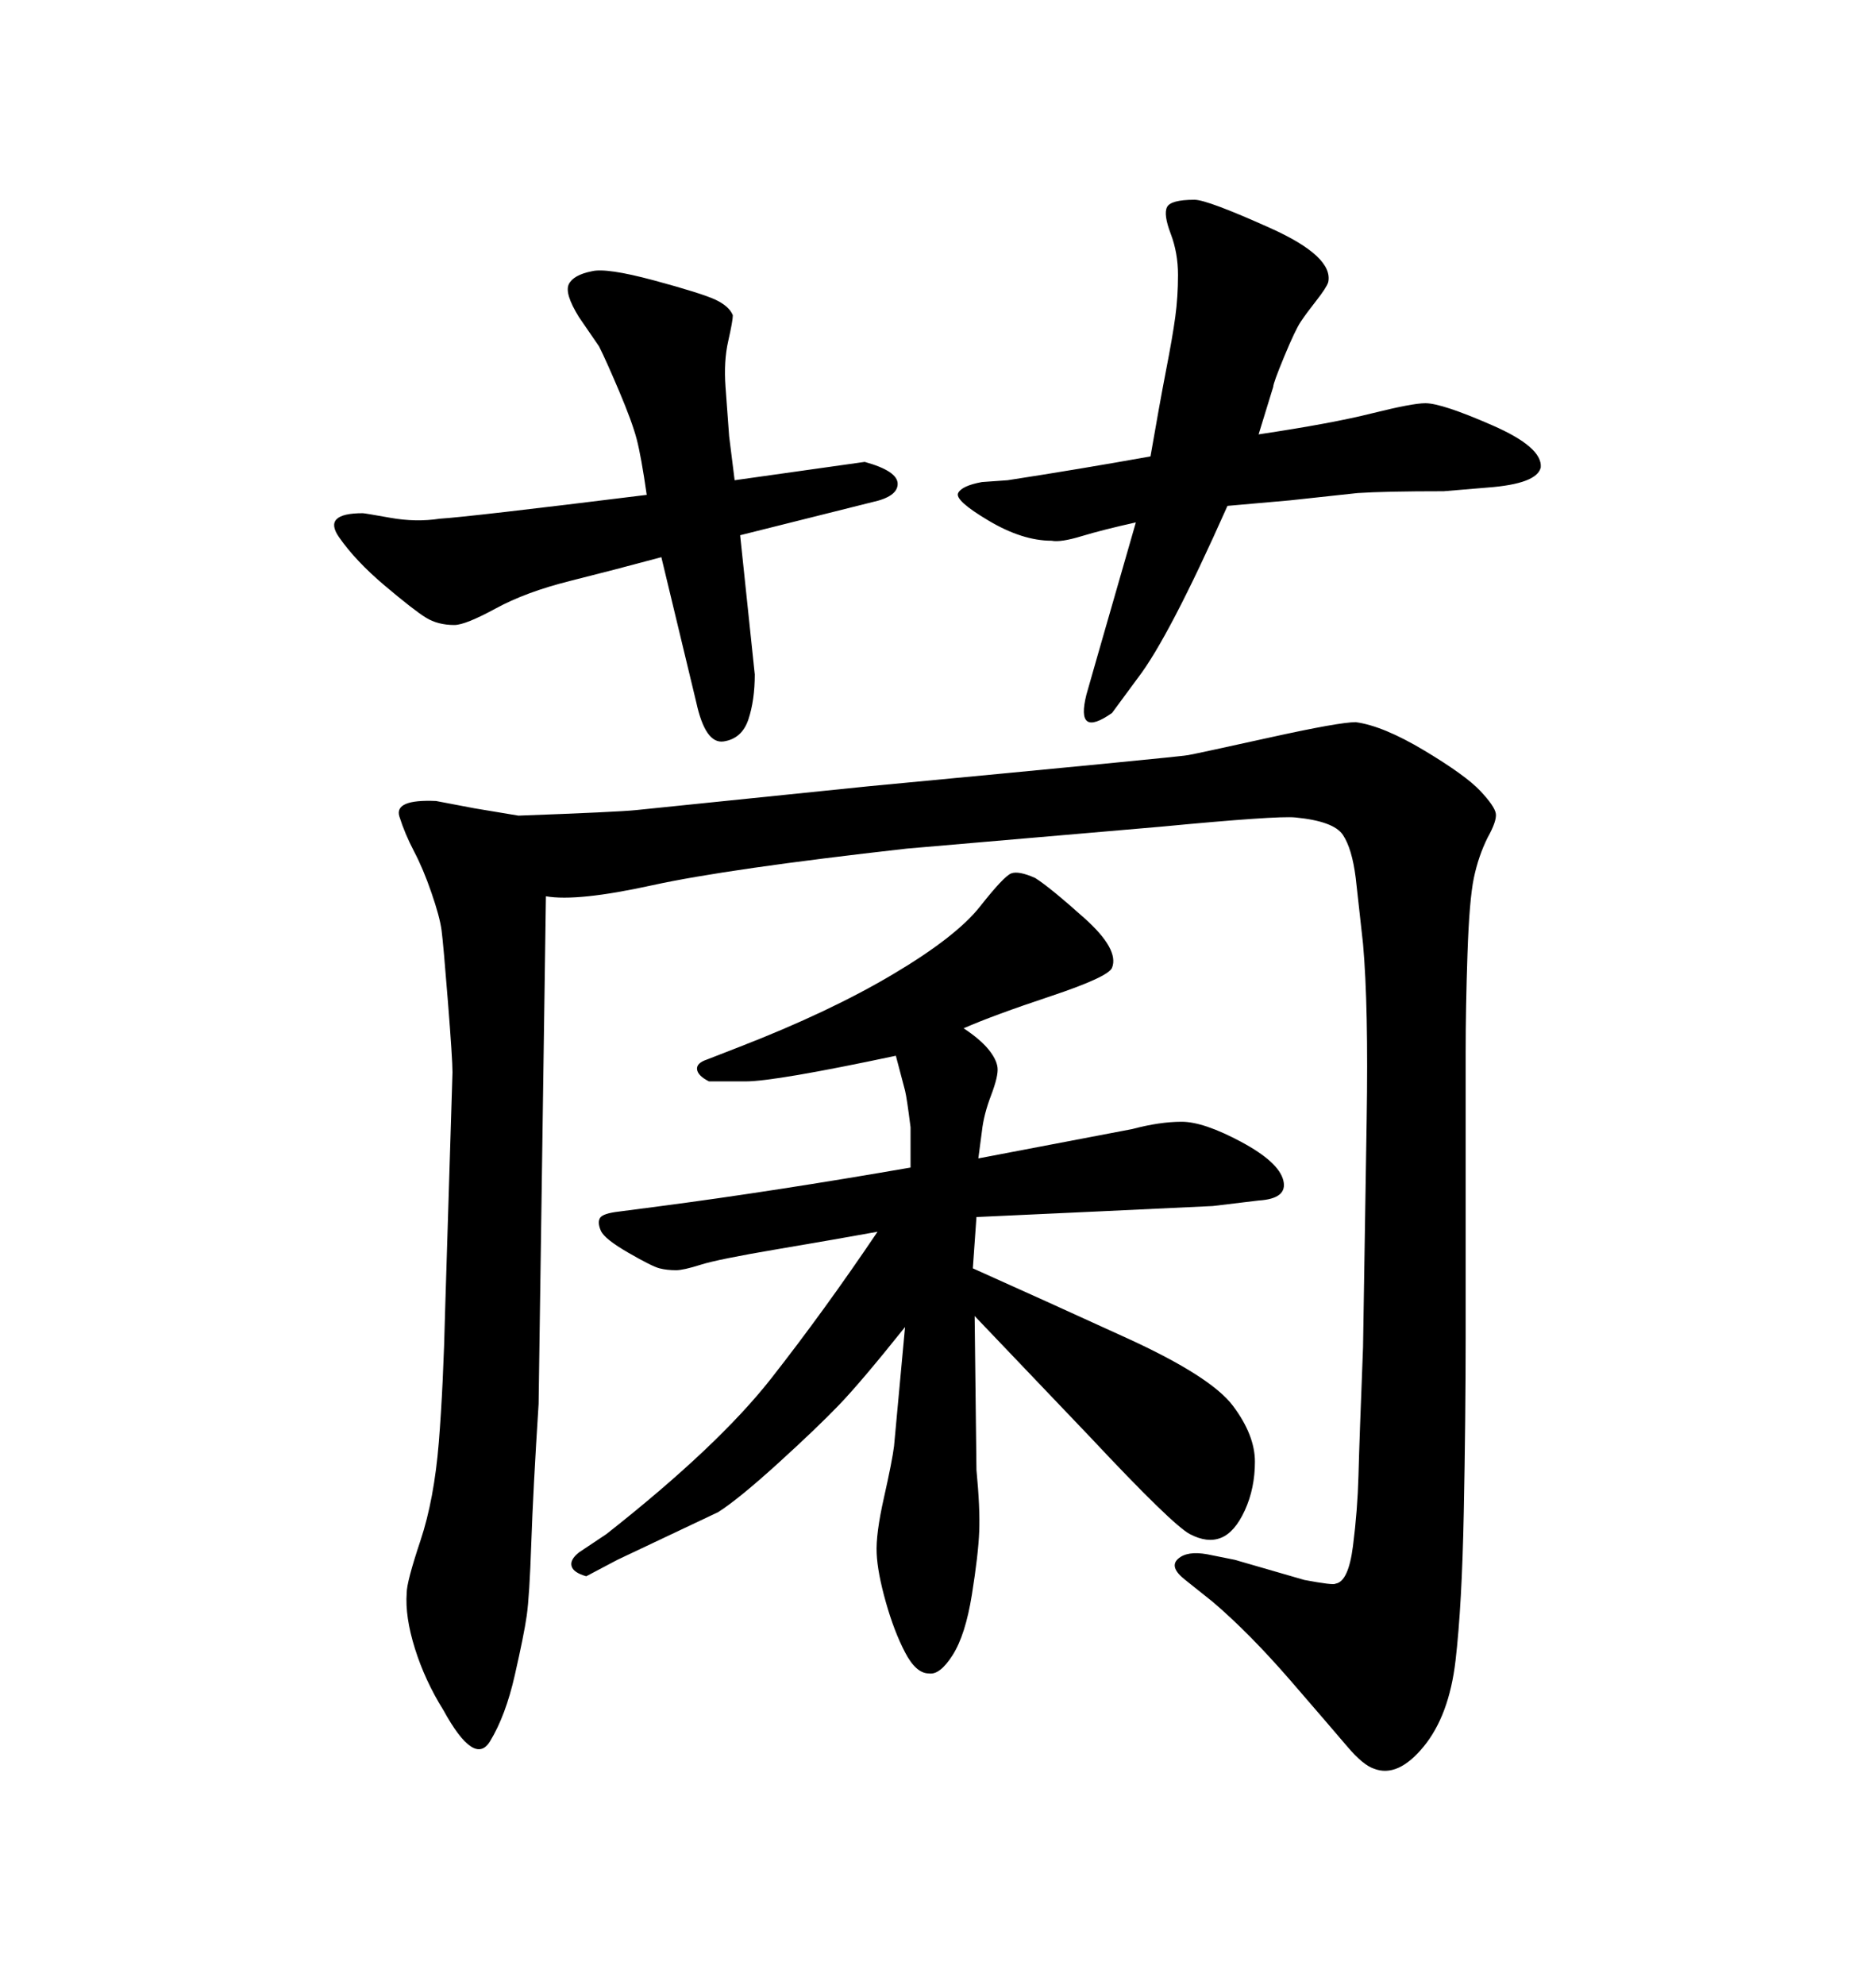 <svg xmlns="http://www.w3.org/2000/svg" xmlns:xlink="http://www.w3.org/1999/xlink" width="300" height="317.285"><path d="M174.32 229.69L155.86 210.35L156.15 234.96Q156.74 241.11 156.59 244.78Q156.45 248.44 155.42 254.88Q154.39 261.33 152.34 264.55Q150.29 267.77 148.54 267.48L148.54 267.48Q146.48 267.48 144.73 264.11Q142.97 260.74 141.65 256.05Q140.33 251.37 140.19 248.29Q140.04 245.21 141.36 239.36Q142.68 233.50 142.97 231.15L142.97 231.15L144.73 212.11Q137.70 220.90 134.18 224.56Q130.66 228.22 124.37 233.94Q118.07 239.65 114.84 241.70L114.84 241.70L98.73 249.32L93.75 251.95Q91.70 251.37 91.41 250.34Q91.11 249.32 92.58 248.14L92.58 248.14L96.97 245.21Q114.84 231.15 123.34 220.31Q131.84 209.47 140.33 196.88L140.33 196.88Q133.89 198.05 124.37 199.66Q114.84 201.27 112.06 202.15Q109.28 203.03 108.11 203.03L108.11 203.03Q106.64 203.03 105.47 202.73Q104.30 202.44 100.49 200.24Q96.68 198.05 96.09 196.73Q95.51 195.41 95.95 194.68Q96.39 193.95 99.02 193.65L99.02 193.65L105.76 192.77Q123.63 190.43 145.61 186.62L145.61 186.62L145.61 180.18Q145.02 175.49 144.73 174.32L144.73 174.32L143.26 168.75Q123.93 172.85 119.24 172.85L119.24 172.85L113.38 172.85Q111.62 171.97 111.47 170.95Q111.33 169.92 113.09 169.34L113.09 169.34L118.36 167.29Q132.71 161.72 142.82 155.71Q152.93 149.71 156.74 144.87Q160.55 140.04 161.72 139.60Q162.89 139.16 165.53 140.33L165.53 140.33Q167.87 141.80 173.44 146.78Q179.00 151.76 177.83 154.69L177.83 154.69Q177.25 156.15 168.02 159.23Q158.79 162.30 154.10 164.36L154.10 164.36Q156.74 166.11 158.06 167.72Q159.38 169.34 159.52 170.65Q159.67 171.97 158.50 175.05Q157.32 178.13 157.03 180.76L157.03 180.76L156.45 185.16L181.05 180.47Q185.45 179.30 188.96 179.30Q192.48 179.30 198.49 182.52Q204.49 185.74 205.22 188.67Q205.96 191.60 201.27 191.89L201.27 191.89L193.95 192.77Q175.49 193.65 156.15 194.53L156.15 194.53L155.57 202.73Q166.70 207.71 180.18 213.87Q193.65 220.02 197.17 224.71Q200.68 229.39 200.68 233.64Q200.68 237.89 199.07 241.41Q197.46 244.92 195.26 245.80Q193.07 246.68 190.28 245.21Q187.50 243.75 174.32 229.69L174.32 229.69ZM201.27 69.43L201.27 69.43Q212.99 67.68 219.43 66.06Q225.88 64.45 227.93 64.45L227.93 64.45Q230.57 64.45 238.62 67.97Q246.68 71.48 246.39 74.71L246.39 74.71Q245.80 77.34 237.89 77.93L237.89 77.93L230.86 78.52Q221.48 78.52 217.09 78.81L217.09 78.81L206.25 79.98L196.29 80.86Q186.91 101.95 181.93 108.40L181.93 108.40L177.83 113.96Q171.97 118.07 173.73 111.04L173.73 111.04L175.49 104.88Q178.42 94.63 181.64 83.50L181.64 83.50Q176.37 84.67 173.00 85.69Q169.63 86.72 168.16 86.43L168.16 86.43Q163.48 86.43 158.06 83.20Q152.64 79.98 153.22 78.81Q153.81 77.64 157.03 77.05L157.03 77.05L161.13 76.76Q172.56 75 183.98 72.95L183.98 72.95Q185.45 64.45 186.47 59.18Q187.50 53.91 187.94 50.68Q188.38 47.46 188.38 43.95L188.38 43.95Q188.38 40.43 187.21 37.35Q186.04 34.28 186.62 33.11Q187.21 31.93 191.02 31.93L191.02 31.93Q193.07 31.93 203.17 36.47Q213.28 41.02 212.40 45.12L212.40 45.12Q212.11 46.00 210.50 48.05Q208.89 50.10 208.01 51.42Q207.13 52.73 205.37 56.98Q203.61 61.23 203.61 61.82L203.61 61.82L201.27 69.43ZM103.42 79.10L103.42 79.10Q102.54 72.95 101.81 70.17Q101.07 67.38 99.02 62.55Q96.97 57.71 95.80 55.37L95.80 55.37L92.58 50.68Q90.23 46.88 90.97 45.41Q91.70 43.95 94.63 43.36L94.63 43.36Q96.97 42.77 104.59 44.82Q112.21 46.88 114.40 47.90Q116.60 48.93 117.19 50.39L117.19 50.39Q117.19 51.27 116.46 54.49Q115.72 57.71 116.02 61.82L116.02 61.82L116.60 69.73L117.48 76.76L138.28 73.83Q143.55 75.29 143.55 77.34Q143.55 79.39 139.45 80.27L139.45 80.27L118.36 85.55L120.70 107.81Q120.70 111.91 119.68 114.99Q118.65 118.07 115.72 118.51Q112.79 118.95 111.33 112.21L111.33 112.21L105.76 89.06Q98.14 91.11 91.11 92.87Q84.08 94.63 79.25 97.27Q74.41 99.90 72.66 99.90L72.66 99.90Q70.02 99.90 68.12 98.73Q66.21 97.56 61.52 93.60Q56.84 89.65 54.20 85.84Q51.56 82.03 58.01 82.03L58.01 82.03Q58.30 82.03 62.40 82.76Q66.50 83.50 70.31 82.91L70.31 82.91Q75 82.62 103.42 79.10ZM87.30 143.26L87.30 143.26L86.13 224.41Q85.25 238.18 84.96 246.68Q84.67 255.18 84.23 258.25Q83.79 261.33 82.32 267.77Q80.86 274.22 78.37 278.32Q75.88 282.42 70.90 273.34L70.90 273.34Q67.97 268.65 66.36 263.53Q64.75 258.40 65.04 254.59L65.04 254.59Q65.04 252.83 67.24 246.24Q69.43 239.65 70.17 230.57Q70.90 221.48 71.19 209.18L71.19 209.18L72.36 171.39Q72.36 169.34 71.63 160.11Q70.90 150.88 70.61 148.68Q70.31 146.48 68.99 142.68Q67.68 138.87 66.21 136.08Q64.75 133.30 63.87 130.52Q62.99 127.73 69.73 128.03L69.73 128.03L75.88 129.20L82.91 130.37Q98.73 129.79 101.66 129.49L101.66 129.49L138.87 125.68Q188.38 121.00 189.99 120.70Q191.60 120.41 202.88 117.92Q214.16 115.43 216.80 115.43L216.80 115.43Q221.19 116.02 227.78 119.97Q234.38 123.93 236.72 126.42Q239.06 128.91 239.21 130.08Q239.36 131.25 237.89 133.89L237.89 133.89Q236.43 136.82 235.69 140.33Q234.96 143.85 234.67 152.49Q234.38 161.13 234.38 168.16L234.38 168.16L234.38 213.57Q234.38 226.76 234.08 241.70Q233.79 256.64 232.76 265.43Q231.74 274.22 227.64 279.20Q223.54 284.18 219.73 282.71L219.73 282.71Q217.97 282.13 215.48 279.20Q212.99 276.27 206.40 268.65Q199.80 261.04 193.95 256.05L193.95 256.05L189.55 252.54Q186.91 250.49 188.38 249.17Q189.84 247.85 193.07 248.44L193.07 248.44L197.46 249.32L208.59 252.54Q213.28 253.42 213.57 253.13L213.57 253.13Q215.63 252.83 216.36 247.12Q217.09 241.41 217.24 235.84Q217.38 230.27 217.97 215.33L217.97 215.33L218.55 179.00Q218.85 160.84 217.97 150.88L217.97 150.88L216.80 140.33Q216.21 135.64 214.75 133.45Q213.28 131.25 207.13 130.66L207.13 130.66Q204.20 130.37 185.74 132.13L185.74 132.13L145.02 135.64Q116.31 138.87 104.30 141.50Q92.29 144.14 87.30 143.26Z"/></svg>